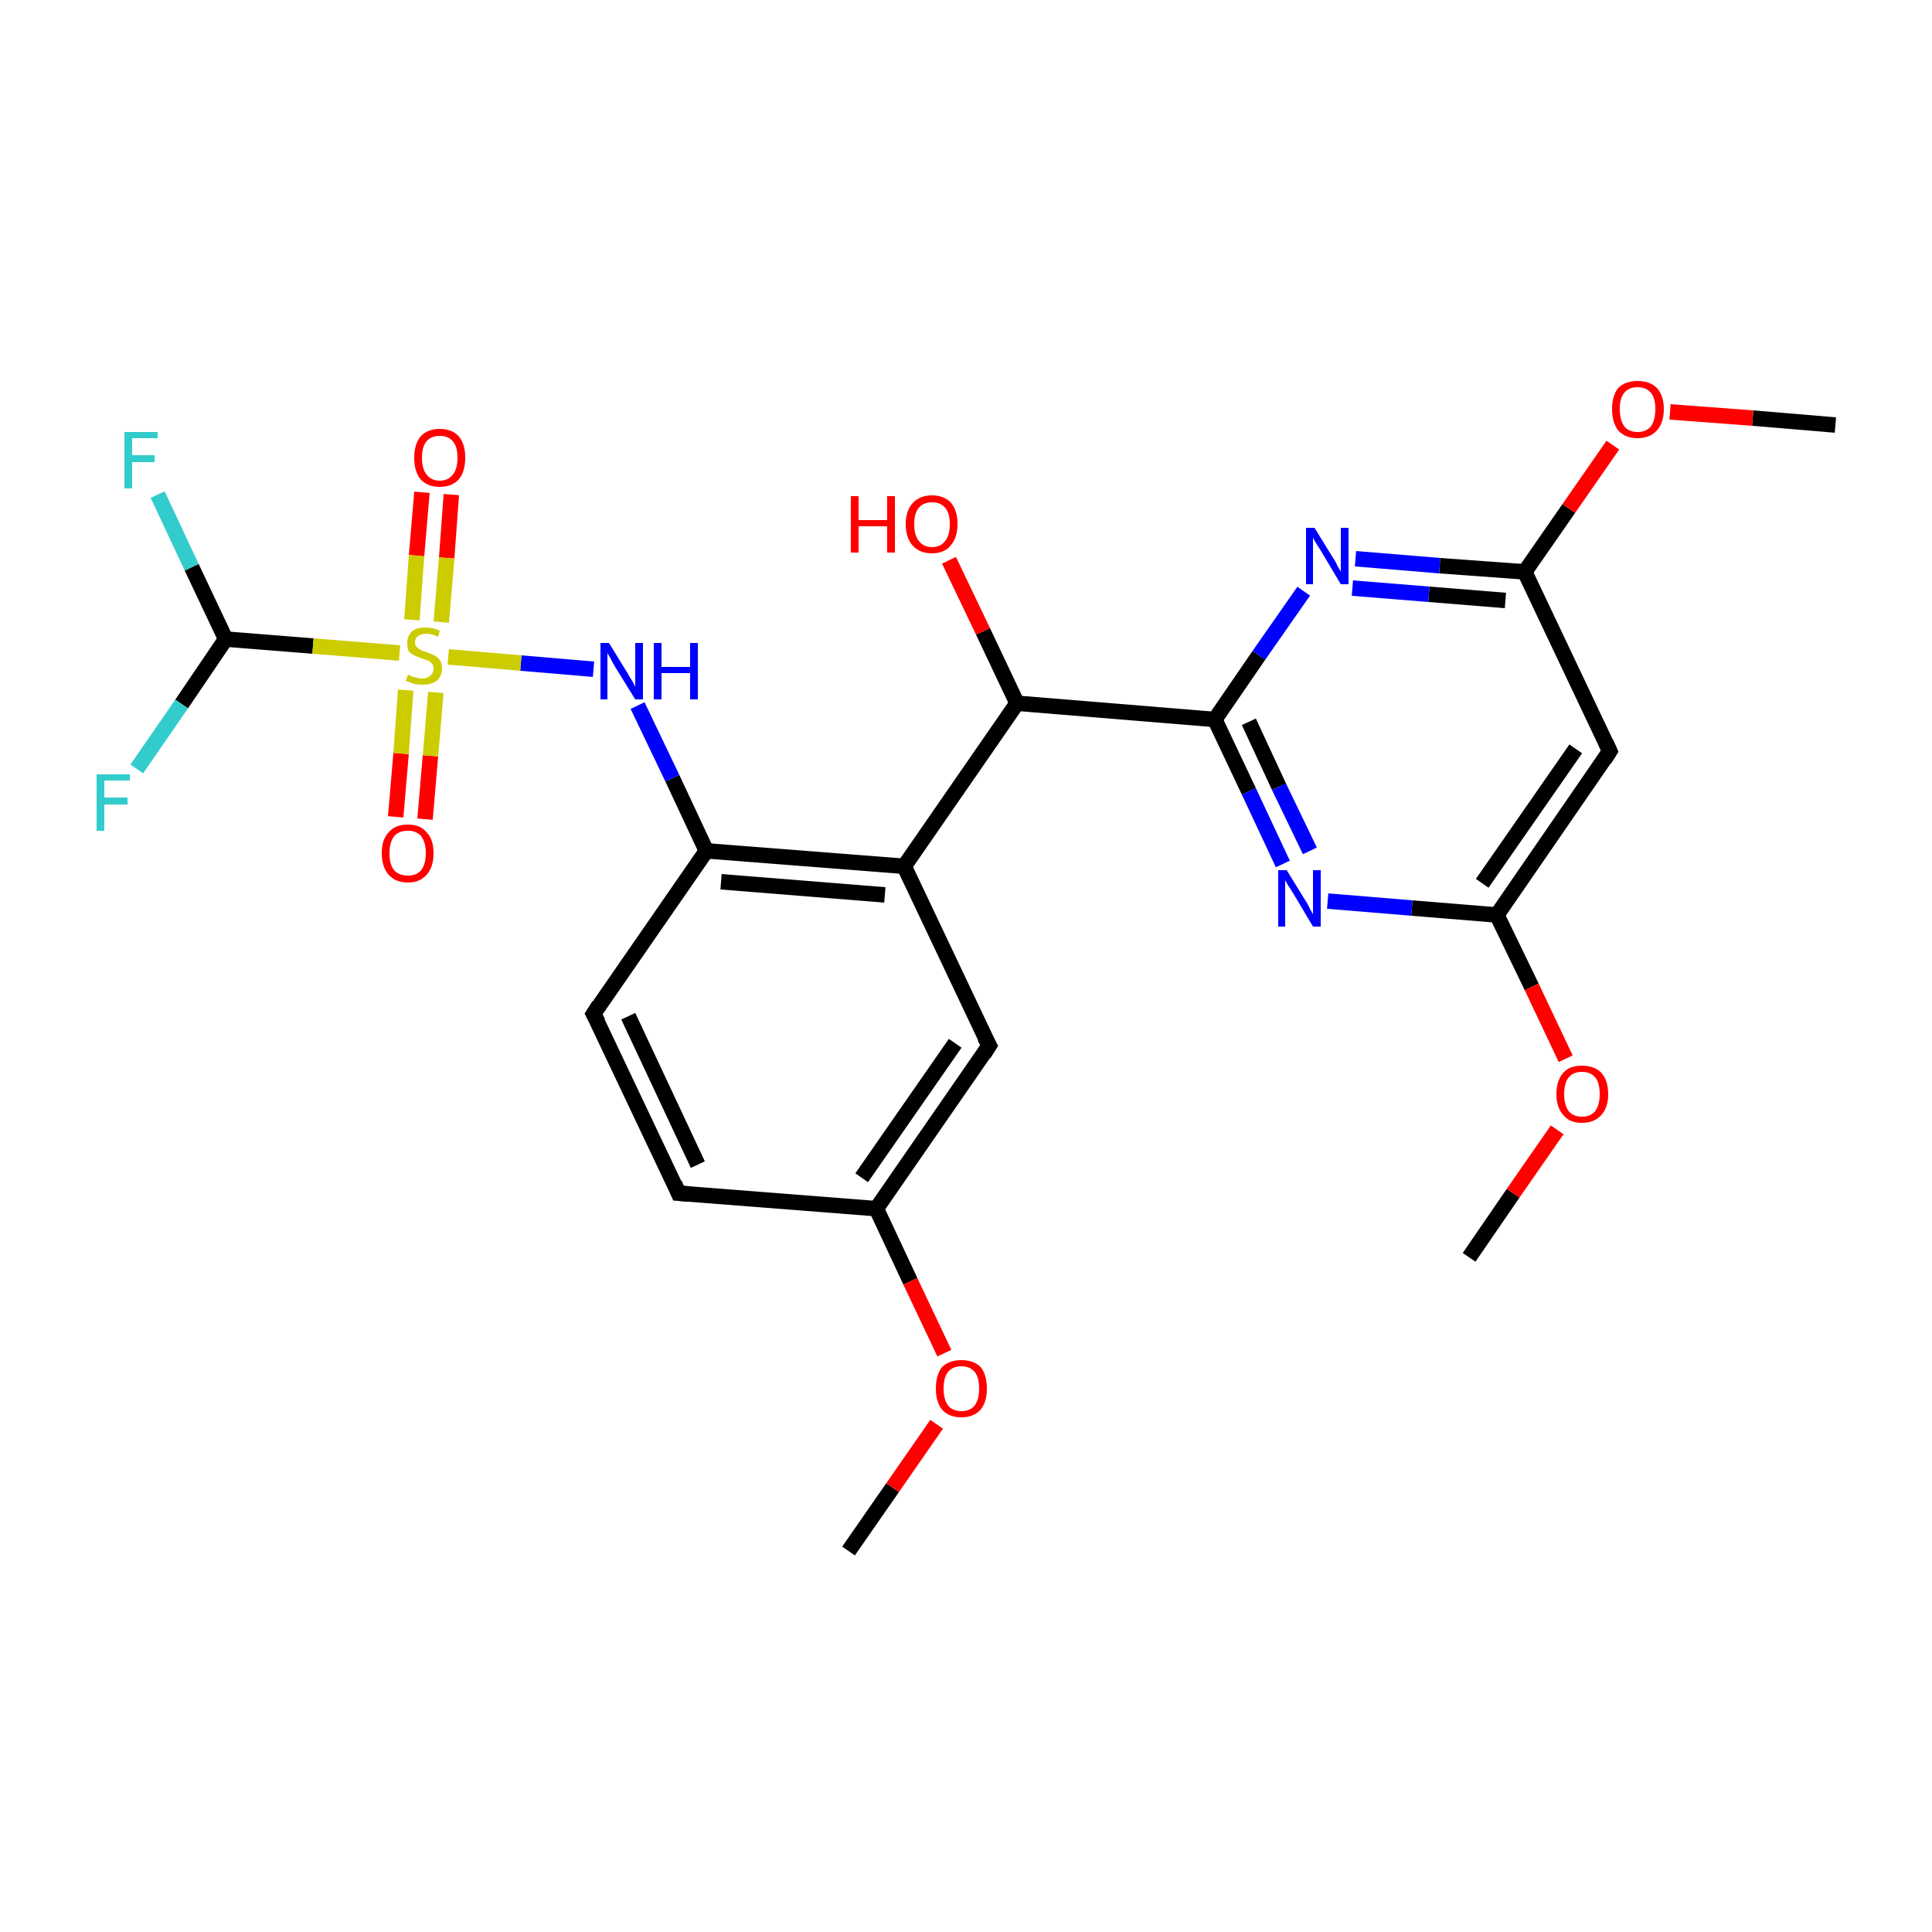 <?xml version='1.0' encoding='iso-8859-1'?>
<svg version='1.1' baseProfile='full'
              xmlns='http://www.w3.org/2000/svg'
                      xmlns:rdkit='http://www.rdkit.org/xml'
                      xmlns:xlink='http://www.w3.org/1999/xlink'
                  xml:space='preserve'
width='250px' height='250px' viewBox='0 0 250 250'>
<!-- END OF HEADER -->
<rect style='opacity:1.0;fill:#FFFFFF;stroke:none' width='250.0' height='250.0' x='0.0' y='0.0'> </rect>
<path class='bond-0 atom-0 atom-23' d='M 109.8,200.7 L 115.5,192.5' style='fill:none;fill-rule:evenodd;stroke:#000000;stroke-width:2.0px;stroke-linecap:butt;stroke-linejoin:miter;stroke-opacity:1' />
<path class='bond-0 atom-0 atom-23' d='M 115.5,192.5 L 121.2,184.3' style='fill:none;fill-rule:evenodd;stroke:#FF0000;stroke-width:2.0px;stroke-linecap:butt;stroke-linejoin:miter;stroke-opacity:1' />
<path class='bond-1 atom-1 atom-24' d='M 190.1,162.7 L 195.8,154.4' style='fill:none;fill-rule:evenodd;stroke:#000000;stroke-width:2.0px;stroke-linecap:butt;stroke-linejoin:miter;stroke-opacity:1' />
<path class='bond-1 atom-1 atom-24' d='M 195.8,154.4 L 201.5,146.2' style='fill:none;fill-rule:evenodd;stroke:#FF0000;stroke-width:2.0px;stroke-linecap:butt;stroke-linejoin:miter;stroke-opacity:1' />
<path class='bond-2 atom-2 atom-25' d='M 237.5,55.0 L 226.8,54.1' style='fill:none;fill-rule:evenodd;stroke:#000000;stroke-width:2.0px;stroke-linecap:butt;stroke-linejoin:miter;stroke-opacity:1' />
<path class='bond-2 atom-2 atom-25' d='M 226.8,54.1 L 216.1,53.3' style='fill:none;fill-rule:evenodd;stroke:#FF0000;stroke-width:2.0px;stroke-linecap:butt;stroke-linejoin:miter;stroke-opacity:1' />
<path class='bond-3 atom-3 atom-4' d='M 87.8,154.4 L 76.8,131.2' style='fill:none;fill-rule:evenodd;stroke:#000000;stroke-width:2.0px;stroke-linecap:butt;stroke-linejoin:miter;stroke-opacity:1' />
<path class='bond-3 atom-3 atom-4' d='M 90.3,150.7 L 81.3,131.5' style='fill:none;fill-rule:evenodd;stroke:#000000;stroke-width:2.0px;stroke-linecap:butt;stroke-linejoin:miter;stroke-opacity:1' />
<path class='bond-4 atom-3 atom-7' d='M 87.8,154.4 L 113.4,156.4' style='fill:none;fill-rule:evenodd;stroke:#000000;stroke-width:2.0px;stroke-linecap:butt;stroke-linejoin:miter;stroke-opacity:1' />
<path class='bond-5 atom-4 atom-9' d='M 76.8,131.2 L 91.4,110.1' style='fill:none;fill-rule:evenodd;stroke:#000000;stroke-width:2.0px;stroke-linecap:butt;stroke-linejoin:miter;stroke-opacity:1' />
<path class='bond-6 atom-5 atom-7' d='M 128.0,135.3 L 113.4,156.4' style='fill:none;fill-rule:evenodd;stroke:#000000;stroke-width:2.0px;stroke-linecap:butt;stroke-linejoin:miter;stroke-opacity:1' />
<path class='bond-6 atom-5 atom-7' d='M 123.6,135.0 L 111.5,152.4' style='fill:none;fill-rule:evenodd;stroke:#000000;stroke-width:2.0px;stroke-linecap:butt;stroke-linejoin:miter;stroke-opacity:1' />
<path class='bond-7 atom-5 atom-8' d='M 128.0,135.3 L 117.0,112.1' style='fill:none;fill-rule:evenodd;stroke:#000000;stroke-width:2.0px;stroke-linecap:butt;stroke-linejoin:miter;stroke-opacity:1' />
<path class='bond-8 atom-6 atom-10' d='M 208.3,97.2 L 193.7,118.4' style='fill:none;fill-rule:evenodd;stroke:#000000;stroke-width:2.0px;stroke-linecap:butt;stroke-linejoin:miter;stroke-opacity:1' />
<path class='bond-8 atom-6 atom-10' d='M 203.9,96.9 L 191.8,114.3' style='fill:none;fill-rule:evenodd;stroke:#000000;stroke-width:2.0px;stroke-linecap:butt;stroke-linejoin:miter;stroke-opacity:1' />
<path class='bond-9 atom-6 atom-11' d='M 208.3,97.2 L 197.3,74.0' style='fill:none;fill-rule:evenodd;stroke:#000000;stroke-width:2.0px;stroke-linecap:butt;stroke-linejoin:miter;stroke-opacity:1' />
<path class='bond-10 atom-7 atom-23' d='M 113.4,156.4 L 117.8,165.8' style='fill:none;fill-rule:evenodd;stroke:#000000;stroke-width:2.0px;stroke-linecap:butt;stroke-linejoin:miter;stroke-opacity:1' />
<path class='bond-10 atom-7 atom-23' d='M 117.8,165.8 L 122.2,175.1' style='fill:none;fill-rule:evenodd;stroke:#FF0000;stroke-width:2.0px;stroke-linecap:butt;stroke-linejoin:miter;stroke-opacity:1' />
<path class='bond-11 atom-8 atom-9' d='M 117.0,112.1 L 91.4,110.1' style='fill:none;fill-rule:evenodd;stroke:#000000;stroke-width:2.0px;stroke-linecap:butt;stroke-linejoin:miter;stroke-opacity:1' />
<path class='bond-11 atom-8 atom-9' d='M 114.5,115.8 L 93.3,114.1' style='fill:none;fill-rule:evenodd;stroke:#000000;stroke-width:2.0px;stroke-linecap:butt;stroke-linejoin:miter;stroke-opacity:1' />
<path class='bond-12 atom-8 atom-12' d='M 117.0,112.1 L 131.6,91.0' style='fill:none;fill-rule:evenodd;stroke:#000000;stroke-width:2.0px;stroke-linecap:butt;stroke-linejoin:miter;stroke-opacity:1' />
<path class='bond-13 atom-9 atom-19' d='M 91.4,110.1 L 87.0,100.7' style='fill:none;fill-rule:evenodd;stroke:#000000;stroke-width:2.0px;stroke-linecap:butt;stroke-linejoin:miter;stroke-opacity:1' />
<path class='bond-13 atom-9 atom-19' d='M 87.0,100.7 L 82.5,91.3' style='fill:none;fill-rule:evenodd;stroke:#0000FF;stroke-width:2.0px;stroke-linecap:butt;stroke-linejoin:miter;stroke-opacity:1' />
<path class='bond-14 atom-10 atom-17' d='M 193.7,118.4 L 182.7,117.5' style='fill:none;fill-rule:evenodd;stroke:#000000;stroke-width:2.0px;stroke-linecap:butt;stroke-linejoin:miter;stroke-opacity:1' />
<path class='bond-14 atom-10 atom-17' d='M 182.7,117.5 L 171.8,116.6' style='fill:none;fill-rule:evenodd;stroke:#0000FF;stroke-width:2.0px;stroke-linecap:butt;stroke-linejoin:miter;stroke-opacity:1' />
<path class='bond-15 atom-10 atom-24' d='M 193.7,118.4 L 198.2,127.7' style='fill:none;fill-rule:evenodd;stroke:#000000;stroke-width:2.0px;stroke-linecap:butt;stroke-linejoin:miter;stroke-opacity:1' />
<path class='bond-15 atom-10 atom-24' d='M 198.2,127.7 L 202.6,137.0' style='fill:none;fill-rule:evenodd;stroke:#FF0000;stroke-width:2.0px;stroke-linecap:butt;stroke-linejoin:miter;stroke-opacity:1' />
<path class='bond-16 atom-11 atom-18' d='M 197.3,74.0 L 186.3,73.2' style='fill:none;fill-rule:evenodd;stroke:#000000;stroke-width:2.0px;stroke-linecap:butt;stroke-linejoin:miter;stroke-opacity:1' />
<path class='bond-16 atom-11 atom-18' d='M 186.3,73.2 L 175.4,72.3' style='fill:none;fill-rule:evenodd;stroke:#0000FF;stroke-width:2.0px;stroke-linecap:butt;stroke-linejoin:miter;stroke-opacity:1' />
<path class='bond-16 atom-11 atom-18' d='M 194.8,77.7 L 184.9,76.9' style='fill:none;fill-rule:evenodd;stroke:#000000;stroke-width:2.0px;stroke-linecap:butt;stroke-linejoin:miter;stroke-opacity:1' />
<path class='bond-16 atom-11 atom-18' d='M 184.9,76.9 L 175.0,76.1' style='fill:none;fill-rule:evenodd;stroke:#0000FF;stroke-width:2.0px;stroke-linecap:butt;stroke-linejoin:miter;stroke-opacity:1' />
<path class='bond-17 atom-11 atom-25' d='M 197.3,74.0 L 203.0,65.8' style='fill:none;fill-rule:evenodd;stroke:#000000;stroke-width:2.0px;stroke-linecap:butt;stroke-linejoin:miter;stroke-opacity:1' />
<path class='bond-17 atom-11 atom-25' d='M 203.0,65.8 L 208.7,57.6' style='fill:none;fill-rule:evenodd;stroke:#FF0000;stroke-width:2.0px;stroke-linecap:butt;stroke-linejoin:miter;stroke-opacity:1' />
<path class='bond-18 atom-12 atom-13' d='M 131.6,91.0 L 157.2,93.1' style='fill:none;fill-rule:evenodd;stroke:#000000;stroke-width:2.0px;stroke-linecap:butt;stroke-linejoin:miter;stroke-opacity:1' />
<path class='bond-19 atom-12 atom-20' d='M 131.6,91.0 L 127.2,81.7' style='fill:none;fill-rule:evenodd;stroke:#000000;stroke-width:2.0px;stroke-linecap:butt;stroke-linejoin:miter;stroke-opacity:1' />
<path class='bond-19 atom-12 atom-20' d='M 127.2,81.7 L 122.8,72.5' style='fill:none;fill-rule:evenodd;stroke:#FF0000;stroke-width:2.0px;stroke-linecap:butt;stroke-linejoin:miter;stroke-opacity:1' />
<path class='bond-20 atom-13 atom-17' d='M 157.2,93.1 L 161.6,102.4' style='fill:none;fill-rule:evenodd;stroke:#000000;stroke-width:2.0px;stroke-linecap:butt;stroke-linejoin:miter;stroke-opacity:1' />
<path class='bond-20 atom-13 atom-17' d='M 161.6,102.4 L 166.0,111.8' style='fill:none;fill-rule:evenodd;stroke:#0000FF;stroke-width:2.0px;stroke-linecap:butt;stroke-linejoin:miter;stroke-opacity:1' />
<path class='bond-20 atom-13 atom-17' d='M 161.6,93.4 L 165.5,101.8' style='fill:none;fill-rule:evenodd;stroke:#000000;stroke-width:2.0px;stroke-linecap:butt;stroke-linejoin:miter;stroke-opacity:1' />
<path class='bond-20 atom-13 atom-17' d='M 165.5,101.8 L 169.5,110.1' style='fill:none;fill-rule:evenodd;stroke:#0000FF;stroke-width:2.0px;stroke-linecap:butt;stroke-linejoin:miter;stroke-opacity:1' />
<path class='bond-21 atom-13 atom-18' d='M 157.2,93.1 L 162.9,84.8' style='fill:none;fill-rule:evenodd;stroke:#000000;stroke-width:2.0px;stroke-linecap:butt;stroke-linejoin:miter;stroke-opacity:1' />
<path class='bond-21 atom-13 atom-18' d='M 162.9,84.8 L 168.7,76.5' style='fill:none;fill-rule:evenodd;stroke:#0000FF;stroke-width:2.0px;stroke-linecap:butt;stroke-linejoin:miter;stroke-opacity:1' />
<path class='bond-22 atom-14 atom-15' d='M 29.2,82.7 L 23.5,91.1' style='fill:none;fill-rule:evenodd;stroke:#000000;stroke-width:2.0px;stroke-linecap:butt;stroke-linejoin:miter;stroke-opacity:1' />
<path class='bond-22 atom-14 atom-15' d='M 23.5,91.1 L 17.7,99.5' style='fill:none;fill-rule:evenodd;stroke:#33CCCC;stroke-width:2.0px;stroke-linecap:butt;stroke-linejoin:miter;stroke-opacity:1' />
<path class='bond-23 atom-14 atom-16' d='M 29.2,82.7 L 24.8,73.4' style='fill:none;fill-rule:evenodd;stroke:#000000;stroke-width:2.0px;stroke-linecap:butt;stroke-linejoin:miter;stroke-opacity:1' />
<path class='bond-23 atom-14 atom-16' d='M 24.8,73.4 L 20.4,64.0' style='fill:none;fill-rule:evenodd;stroke:#33CCCC;stroke-width:2.0px;stroke-linecap:butt;stroke-linejoin:miter;stroke-opacity:1' />
<path class='bond-24 atom-14 atom-26' d='M 29.2,82.7 L 40.5,83.6' style='fill:none;fill-rule:evenodd;stroke:#000000;stroke-width:2.0px;stroke-linecap:butt;stroke-linejoin:miter;stroke-opacity:1' />
<path class='bond-24 atom-14 atom-26' d='M 40.5,83.6 L 51.7,84.5' style='fill:none;fill-rule:evenodd;stroke:#CCCC00;stroke-width:2.0px;stroke-linecap:butt;stroke-linejoin:miter;stroke-opacity:1' />
<path class='bond-25 atom-19 atom-26' d='M 76.8,86.6 L 67.4,85.8' style='fill:none;fill-rule:evenodd;stroke:#0000FF;stroke-width:2.0px;stroke-linecap:butt;stroke-linejoin:miter;stroke-opacity:1' />
<path class='bond-25 atom-19 atom-26' d='M 67.4,85.8 L 58.0,85.0' style='fill:none;fill-rule:evenodd;stroke:#CCCC00;stroke-width:2.0px;stroke-linecap:butt;stroke-linejoin:miter;stroke-opacity:1' />
<path class='bond-26 atom-21 atom-26' d='M 51.2,105.7 L 51.9,97.5' style='fill:none;fill-rule:evenodd;stroke:#FF0000;stroke-width:2.0px;stroke-linecap:butt;stroke-linejoin:miter;stroke-opacity:1' />
<path class='bond-26 atom-21 atom-26' d='M 51.9,97.5 L 52.5,89.3' style='fill:none;fill-rule:evenodd;stroke:#CCCC00;stroke-width:2.0px;stroke-linecap:butt;stroke-linejoin:miter;stroke-opacity:1' />
<path class='bond-26 atom-21 atom-26' d='M 55.0,106.0 L 55.7,97.8' style='fill:none;fill-rule:evenodd;stroke:#FF0000;stroke-width:2.0px;stroke-linecap:butt;stroke-linejoin:miter;stroke-opacity:1' />
<path class='bond-26 atom-21 atom-26' d='M 55.7,97.8 L 56.4,89.6' style='fill:none;fill-rule:evenodd;stroke:#CCCC00;stroke-width:2.0px;stroke-linecap:butt;stroke-linejoin:miter;stroke-opacity:1' />
<path class='bond-27 atom-22 atom-26' d='M 58.4,64.0 L 57.8,72.2' style='fill:none;fill-rule:evenodd;stroke:#FF0000;stroke-width:2.0px;stroke-linecap:butt;stroke-linejoin:miter;stroke-opacity:1' />
<path class='bond-27 atom-22 atom-26' d='M 57.8,72.2 L 57.1,80.5' style='fill:none;fill-rule:evenodd;stroke:#CCCC00;stroke-width:2.0px;stroke-linecap:butt;stroke-linejoin:miter;stroke-opacity:1' />
<path class='bond-27 atom-22 atom-26' d='M 54.6,63.7 L 53.9,71.9' style='fill:none;fill-rule:evenodd;stroke:#FF0000;stroke-width:2.0px;stroke-linecap:butt;stroke-linejoin:miter;stroke-opacity:1' />
<path class='bond-27 atom-22 atom-26' d='M 53.9,71.9 L 53.3,80.2' style='fill:none;fill-rule:evenodd;stroke:#CCCC00;stroke-width:2.0px;stroke-linecap:butt;stroke-linejoin:miter;stroke-opacity:1' />
<path d='M 87.3,153.2 L 87.8,154.4 L 89.1,154.5' style='fill:none;stroke:#000000;stroke-width:2.0px;stroke-linecap:butt;stroke-linejoin:miter;stroke-opacity:1;' />
<path d='M 77.4,132.3 L 76.8,131.2 L 77.5,130.1' style='fill:none;stroke:#000000;stroke-width:2.0px;stroke-linecap:butt;stroke-linejoin:miter;stroke-opacity:1;' />
<path d='M 127.3,136.4 L 128.0,135.3 L 127.4,134.2' style='fill:none;stroke:#000000;stroke-width:2.0px;stroke-linecap:butt;stroke-linejoin:miter;stroke-opacity:1;' />
<path d='M 207.6,98.3 L 208.3,97.2 L 207.8,96.1' style='fill:none;stroke:#000000;stroke-width:2.0px;stroke-linecap:butt;stroke-linejoin:miter;stroke-opacity:1;' />
<path class='atom-15' d='M 12.5 100.2
L 16.8 100.2
L 16.8 101.0
L 13.5 101.0
L 13.5 103.2
L 16.5 103.2
L 16.5 104.1
L 13.5 104.1
L 13.5 107.5
L 12.5 107.5
L 12.5 100.2
' fill='#33CCCC'/>
<path class='atom-16' d='M 16.1 55.9
L 20.4 55.9
L 20.4 56.7
L 17.1 56.7
L 17.1 58.9
L 20.0 58.9
L 20.0 59.8
L 17.1 59.8
L 17.1 63.2
L 16.1 63.2
L 16.1 55.9
' fill='#33CCCC'/>
<path class='atom-17' d='M 166.5 112.6
L 168.9 116.5
Q 169.2 116.9, 169.5 117.6
Q 169.9 118.3, 169.9 118.3
L 169.9 112.6
L 170.9 112.6
L 170.9 119.9
L 169.9 119.9
L 167.4 115.7
Q 167.1 115.2, 166.7 114.6
Q 166.4 114.1, 166.3 113.9
L 166.3 119.9
L 165.4 119.9
L 165.4 112.6
L 166.5 112.6
' fill='#0000FF'/>
<path class='atom-18' d='M 170.1 68.3
L 172.5 72.2
Q 172.8 72.6, 173.1 73.3
Q 173.5 73.9, 173.5 74.0
L 173.5 68.3
L 174.5 68.3
L 174.5 75.6
L 173.5 75.6
L 171.0 71.4
Q 170.7 70.9, 170.3 70.3
Q 170.0 69.8, 169.9 69.6
L 169.9 75.6
L 169.0 75.6
L 169.0 68.3
L 170.1 68.3
' fill='#0000FF'/>
<path class='atom-19' d='M 78.8 83.2
L 81.2 87.1
Q 81.4 87.5, 81.8 88.1
Q 82.2 88.8, 82.2 88.9
L 82.2 83.2
L 83.2 83.2
L 83.2 90.5
L 82.2 90.5
L 79.6 86.3
Q 79.3 85.8, 79.0 85.2
Q 78.7 84.7, 78.6 84.5
L 78.6 90.5
L 77.7 90.5
L 77.7 83.2
L 78.8 83.2
' fill='#0000FF'/>
<path class='atom-19' d='M 84.6 83.2
L 85.6 83.2
L 85.6 86.3
L 89.3 86.3
L 89.3 83.2
L 90.3 83.2
L 90.3 90.5
L 89.3 90.5
L 89.3 87.1
L 85.6 87.1
L 85.6 90.5
L 84.6 90.5
L 84.6 83.2
' fill='#0000FF'/>
<path class='atom-20' d='M 110.1 64.2
L 111.1 64.2
L 111.1 67.3
L 114.8 67.3
L 114.8 64.2
L 115.8 64.2
L 115.8 71.5
L 114.8 71.5
L 114.8 68.1
L 111.1 68.1
L 111.1 71.5
L 110.1 71.5
L 110.1 64.2
' fill='#FF0000'/>
<path class='atom-20' d='M 117.2 67.8
Q 117.2 66.1, 118.1 65.1
Q 119.0 64.1, 120.6 64.1
Q 122.2 64.1, 123.1 65.1
Q 123.9 66.1, 123.9 67.8
Q 123.9 69.6, 123.0 70.6
Q 122.2 71.6, 120.6 71.6
Q 119.0 71.6, 118.1 70.6
Q 117.2 69.6, 117.2 67.8
M 120.6 70.8
Q 121.7 70.8, 122.3 70.0
Q 122.9 69.3, 122.9 67.8
Q 122.9 66.4, 122.3 65.7
Q 121.7 65.0, 120.6 65.0
Q 119.5 65.0, 118.9 65.7
Q 118.3 66.4, 118.3 67.8
Q 118.3 69.3, 118.9 70.0
Q 119.5 70.8, 120.6 70.8
' fill='#FF0000'/>
<path class='atom-21' d='M 49.4 110.4
Q 49.4 108.6, 50.3 107.7
Q 51.1 106.7, 52.8 106.7
Q 54.4 106.7, 55.2 107.7
Q 56.1 108.6, 56.1 110.4
Q 56.1 112.2, 55.2 113.2
Q 54.3 114.2, 52.8 114.2
Q 51.2 114.2, 50.3 113.2
Q 49.4 112.2, 49.4 110.4
M 52.8 113.3
Q 53.9 113.3, 54.5 112.6
Q 55.1 111.8, 55.1 110.4
Q 55.1 109.0, 54.5 108.2
Q 53.9 107.5, 52.8 107.5
Q 51.6 107.5, 51.0 108.2
Q 50.4 109.0, 50.4 110.4
Q 50.4 111.9, 51.0 112.6
Q 51.6 113.3, 52.8 113.3
' fill='#FF0000'/>
<path class='atom-22' d='M 53.6 59.2
Q 53.6 57.5, 54.4 56.5
Q 55.3 55.5, 56.9 55.5
Q 58.5 55.5, 59.4 56.5
Q 60.2 57.5, 60.2 59.2
Q 60.2 61.0, 59.4 62.0
Q 58.5 63.0, 56.9 63.0
Q 55.3 63.0, 54.4 62.0
Q 53.6 61.0, 53.6 59.2
M 56.9 62.2
Q 58.0 62.2, 58.6 61.4
Q 59.2 60.7, 59.2 59.2
Q 59.2 57.8, 58.6 57.1
Q 58.0 56.4, 56.9 56.4
Q 55.8 56.4, 55.2 57.1
Q 54.6 57.8, 54.6 59.2
Q 54.6 60.7, 55.2 61.4
Q 55.8 62.2, 56.9 62.2
' fill='#FF0000'/>
<path class='atom-23' d='M 121.1 179.7
Q 121.1 177.9, 121.9 176.9
Q 122.8 176.0, 124.4 176.0
Q 126.0 176.0, 126.9 176.9
Q 127.7 177.9, 127.7 179.7
Q 127.7 181.4, 126.9 182.4
Q 126.0 183.4, 124.4 183.4
Q 122.8 183.4, 121.9 182.4
Q 121.1 181.4, 121.1 179.7
M 124.4 182.6
Q 125.5 182.6, 126.1 181.9
Q 126.7 181.1, 126.7 179.7
Q 126.7 178.2, 126.1 177.5
Q 125.5 176.8, 124.4 176.8
Q 123.3 176.8, 122.7 177.5
Q 122.1 178.2, 122.1 179.7
Q 122.1 181.1, 122.7 181.9
Q 123.3 182.6, 124.4 182.6
' fill='#FF0000'/>
<path class='atom-24' d='M 201.4 141.6
Q 201.4 139.8, 202.3 138.8
Q 203.1 137.9, 204.7 137.9
Q 206.3 137.9, 207.2 138.8
Q 208.1 139.8, 208.1 141.6
Q 208.1 143.3, 207.2 144.3
Q 206.3 145.3, 204.7 145.3
Q 203.1 145.3, 202.3 144.3
Q 201.4 143.3, 201.4 141.6
M 204.7 144.5
Q 205.8 144.5, 206.4 143.8
Q 207.0 143.0, 207.0 141.6
Q 207.0 140.1, 206.4 139.4
Q 205.8 138.7, 204.7 138.7
Q 203.6 138.7, 203.0 139.4
Q 202.4 140.1, 202.4 141.6
Q 202.4 143.0, 203.0 143.8
Q 203.6 144.5, 204.7 144.5
' fill='#FF0000'/>
<path class='atom-25' d='M 208.6 52.9
Q 208.6 51.2, 209.4 50.2
Q 210.3 49.3, 211.9 49.3
Q 213.5 49.3, 214.4 50.2
Q 215.3 51.2, 215.3 52.9
Q 215.3 54.7, 214.4 55.7
Q 213.5 56.7, 211.9 56.7
Q 210.3 56.7, 209.4 55.7
Q 208.6 54.7, 208.6 52.9
M 211.9 55.9
Q 213.0 55.9, 213.6 55.2
Q 214.2 54.4, 214.2 52.9
Q 214.2 51.5, 213.6 50.8
Q 213.0 50.1, 211.9 50.1
Q 210.8 50.1, 210.2 50.8
Q 209.6 51.5, 209.6 52.9
Q 209.6 54.4, 210.2 55.2
Q 210.8 55.9, 211.9 55.9
' fill='#FF0000'/>
<path class='atom-26' d='M 52.8 87.3
Q 52.9 87.3, 53.2 87.5
Q 53.5 87.6, 53.9 87.7
Q 54.3 87.8, 54.7 87.8
Q 55.3 87.8, 55.7 87.4
Q 56.1 87.1, 56.1 86.5
Q 56.1 86.1, 55.9 85.9
Q 55.7 85.6, 55.4 85.5
Q 55.1 85.4, 54.6 85.2
Q 54.0 85.0, 53.6 84.8
Q 53.2 84.6, 52.9 84.3
Q 52.7 83.9, 52.7 83.2
Q 52.7 82.3, 53.3 81.7
Q 53.9 81.2, 55.1 81.2
Q 56.0 81.2, 56.9 81.6
L 56.7 82.4
Q 55.8 82.0, 55.2 82.0
Q 54.5 82.0, 54.1 82.3
Q 53.7 82.6, 53.7 83.1
Q 53.7 83.5, 53.9 83.7
Q 54.1 83.9, 54.4 84.1
Q 54.7 84.2, 55.2 84.4
Q 55.8 84.6, 56.2 84.8
Q 56.6 85.0, 56.9 85.4
Q 57.2 85.8, 57.2 86.5
Q 57.2 87.5, 56.5 88.1
Q 55.8 88.6, 54.7 88.6
Q 54.1 88.6, 53.6 88.5
Q 53.1 88.3, 52.5 88.1
L 52.8 87.3
' fill='#CCCC00'/>
</svg>
